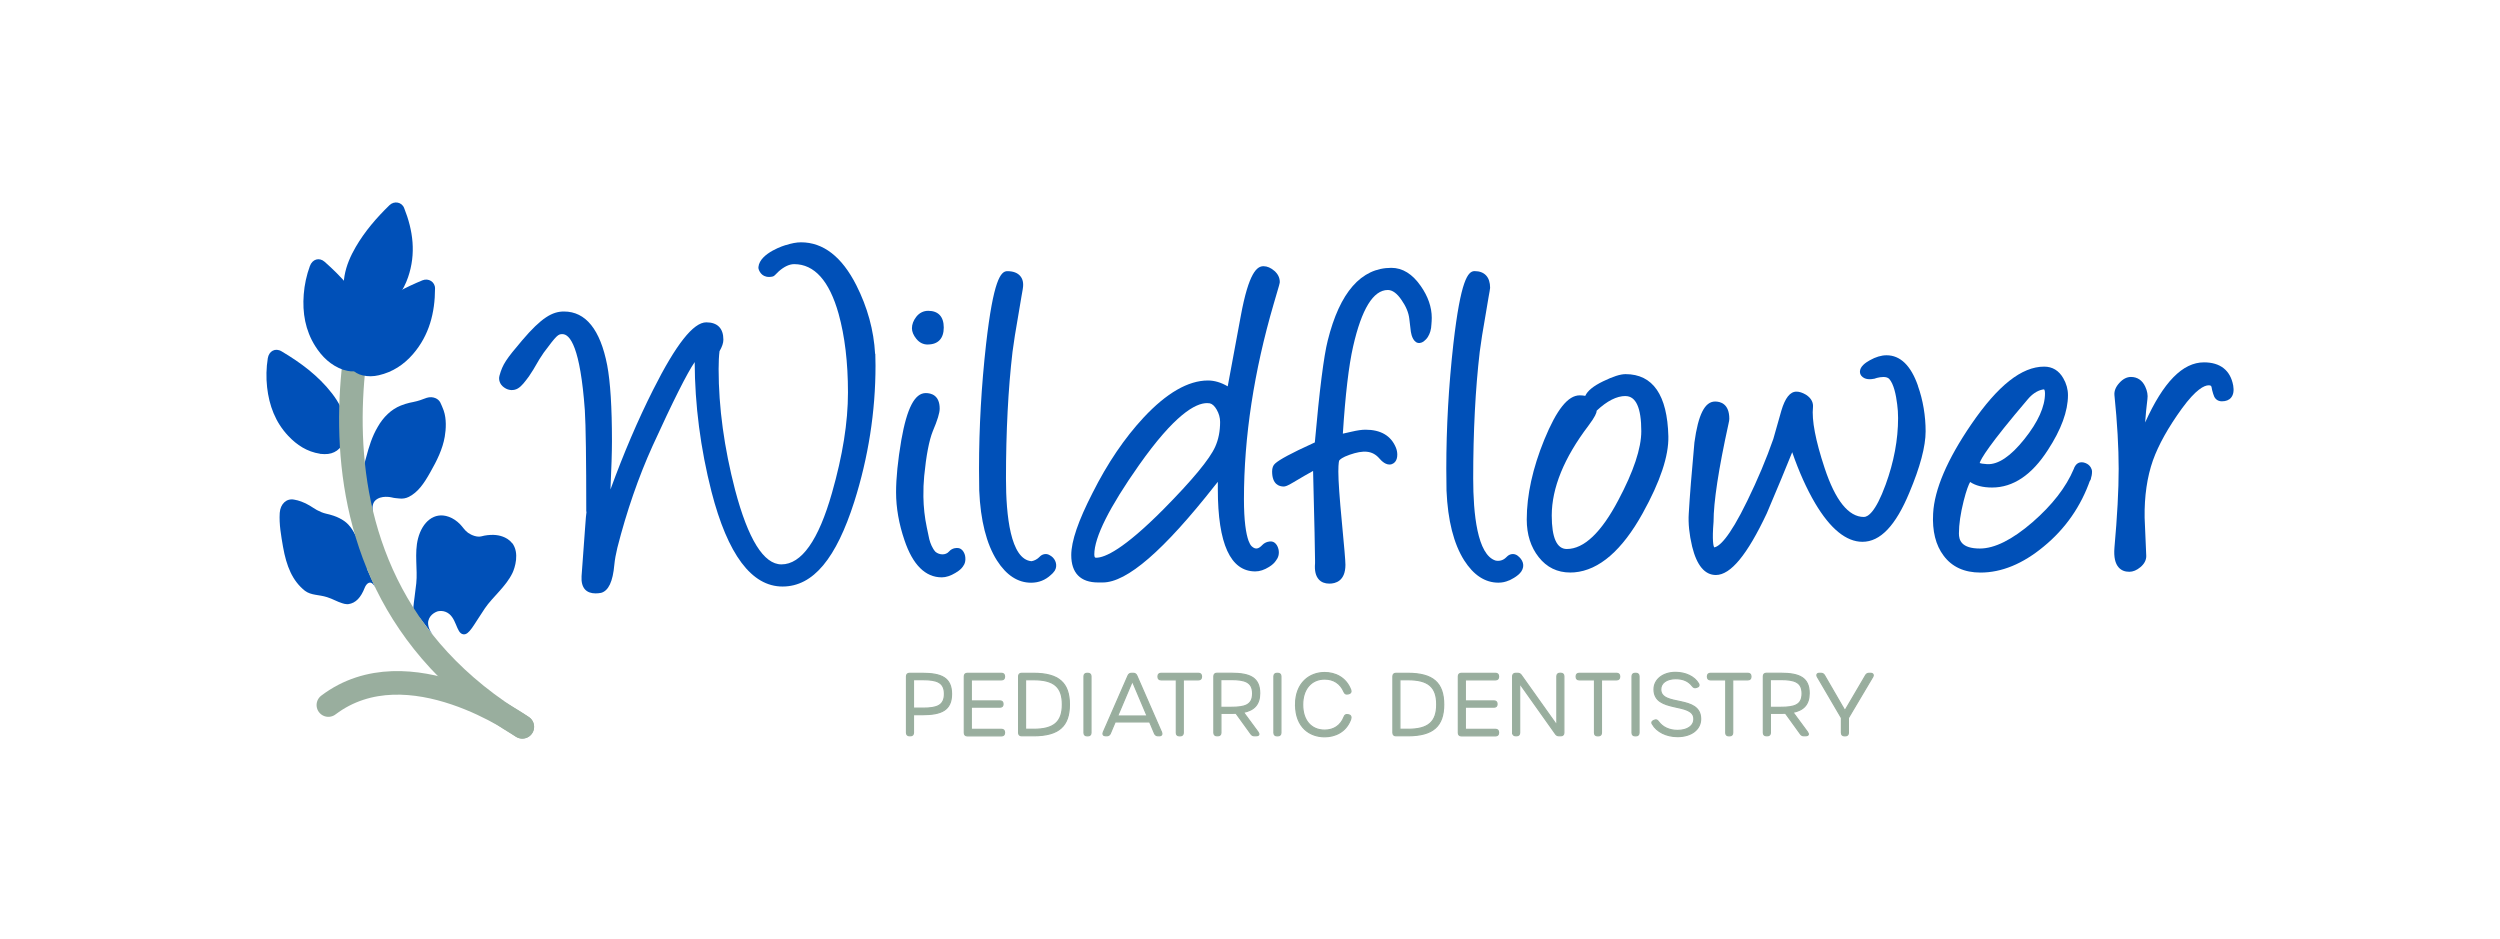 <?xml version="1.0" encoding="UTF-8"?><svg id="Layer_1" xmlns="http://www.w3.org/2000/svg" viewBox="0 0 472.95 177.69"><defs><style>.cls-1{fill:none;stroke-linecap:round;stroke-width:4.46px;}.cls-1,.cls-2{stroke:#99ae9e;stroke-miterlimit:10;}.cls-2{fill:#99ae9e;stroke-width:.23px;}.cls-3{fill:#0050b8;}</style></defs><path class="cls-3" d="M69.51,107.81h0c0-.11,0-.23-.02-.34-.14-2.03-.77-3.76-1.78-5.4-.55-.89-1.07-2.23-2.2-3.2-.42-.36-.87-.62-1.27-.83-.37-.19-.74-.34-1.12-.47-.48-.17-.98-.29-1.45-.4-.55-.12-1.18-.39-1.72-.68-.46-.25-.88-.56-1.34-.83-.52-.31-1.06-.58-1.62-.78-.46-.17-.91-.29-1.34-.36-1.44-.29-2.61.8-2.73,2.5-.14,2.17.27,4.36.62,6.42.65,3.67,1.77,6.43,4.14,8.32,1.21.9,2.6.7,4.2,1.21,1.06.33,1.93.87,2.87,1.15.28.09.58.17.9.18.09,0,.17,0,.26-.01,1.41-.2,2.37-1.27,3.09-3.11h0s.5-1.31,1.33-.87c0,0,.29.13.64.78l-1.45-3.28Z"/><path class="cls-3" d="M69.18,93.15s1.59,4.73,1.36,3.62c-.11-.51-.07-.93,0-1.24s.22-.62.45-.84c1.1-1.07,3.05-.6,3.05-.6.72.18.99.14,1.46.21.63.09,1.29-.02,1.86-.31,1.68-.87,2.79-2.4,4.06-4.68,1.22-2.14,2.32-4.34,2.72-6.71.24-1.4.35-3.33-.2-4.93-.2-.59-.45-1.09-.66-1.56-.2-.36-.52-.63-.9-.79-.49-.21-1.08-.24-1.65-.06-.19.06-.39.13-.59.21-.43.18-.88.31-1.27.42-.49.14-.93.2-1.4.31-.53.13-1.08.29-1.64.52-1.82.72-3.34,2.21-4.37,4.04-1.08,1.82-1.66,3.75-2.2,5.8-.5,1.63-.69,3.23-.38,4.83l.31,1.77Z"/><path class="cls-3" d="M96.87,102.75c-.53-.69-1.24-1.04-1.75-1.23-.56-.21-1.15-.31-1.75-.33-.75-.02-1.56.07-2.28.27-.81.22-1.87-.19-2.54-.66-.61-.42-1-1.1-1.52-1.63-.6-.61-1.31-1.11-2.12-1.4-2.77-1.01-5.01.98-5.82,4.08-.73,2.8-.06,5.89-.34,8.5-.43,4.02-.98,5.72-.06,6.36.22.15.46.19.72.17.96,1.27,3.27,4.3,2.38,3.1-1.11-1.51-.75-2.56-.75-2.56.33-1.32,1.64-1.73,1.8-1.78.49-.09.98-.08,1.48.12,2.12.84,1.91,4.08,3.34,4.24,1.09.13,1.82-1.58,4.06-4.9,1.47-2.17,3.98-4.11,5.23-6.71.44-.92,1.38-3.78-.05-5.65ZM82.64,115.67s.07-.01.11-.02l-.11.02Z"/><path class="cls-2" d="M171.49,138.63v-10.68c0-.36.2-.57.57-.57h2.43c3.65,0,5.52.88,5.52,3.91s-1.87,3.91-5.51,3.91h-1.69v3.42c0,.36-.2.57-.57.57h-.18c-.36,0-.57-.2-.57-.57ZM178.67,131.27c0-2.2-1.46-2.69-4.03-2.69h-1.83v5.39h1.83c2.58,0,4.03-.48,4.03-2.7Z"/><path class="cls-2" d="M182.43,138.63v-10.68c0-.36.2-.57.57-.57h6.47c.36,0,.57.2.57.57v.09c0,.36-.2.57-.57.57h-5.72v3.99h5.43c.36,0,.57.2.57.57v.05c0,.36-.2.56-.57.56h-5.43v4.2h5.72c.36,0,.57.2.57.57v.09c0,.36-.2.57-.57.57h-6.47c-.36,0-.57-.2-.57-.57Z"/><path class="cls-2" d="M192.7,138.63v-10.68c0-.36.2-.57.57-.57h2.25c4.81,0,6.79,1.84,6.79,5.9s-1.98,5.91-6.79,5.91h-2.25c-.36,0-.57-.2-.57-.57ZM195.55,137.97c3.83,0,5.43-1.39,5.43-4.7s-1.59-4.68-5.44-4.68h-1.53v9.38h1.54Z"/><path class="cls-2" d="M205.07,138.63v-10.68c0-.36.2-.57.57-.57h.18c.36,0,.57.2.57.57v10.68c0,.36-.2.57-.57.57h-.18c-.36,0-.57-.2-.57-.57Z"/><path class="cls-2" d="M219.31,139.19h-.24c-.31,0-.53-.15-.66-.44l-.92-2.18h-6.52l-.92,2.18c-.12.29-.35.44-.66.44h-.23c-.42,0-.6-.27-.44-.66l4.68-10.71c.13-.3.35-.44.66-.44h.34c.31,0,.53.14.66.44l4.68,10.71c.16.39,0,.66-.42.66ZM214.22,128.87l-2.79,6.58h5.58l-2.79-6.58Z"/><path class="cls-2" d="M222.54,138.63v-10.02h-2.9c-.36,0-.57-.2-.57-.57v-.09c0-.36.2-.57.57-.57h7.09c.36,0,.57.2.57.57v.09c0,.36-.2.57-.57.57h-2.88v10.02c0,.36-.2.57-.57.57h-.18c-.36,0-.57-.2-.57-.57Z"/><path class="cls-2" d="M237.62,139.19h-.31c-.3,0-.51-.12-.68-.37l-2.81-3.89c-.28.02-.57.02-.87.02h-1.98v3.67c0,.36-.2.57-.57.57h-.19c-.36,0-.57-.2-.57-.57v-10.68c0-.36.2-.57.57-.57h2.76c3.54,0,5.34.88,5.34,3.77,0,2.14-1.06,3.22-3.07,3.62l2.75,3.73c.3.44.19.69-.36.69ZM236.97,131.2c0-2.19-1.47-2.64-4.04-2.64h-1.98v5.25h1.98c2.57,0,4.04-.42,4.04-2.61Z"/><path class="cls-2" d="M241,138.63v-10.68c0-.36.2-.57.57-.57h.18c.36,0,.57.2.57.57v10.68c0,.36-.2.57-.57.57h-.18c-.36,0-.57-.2-.57-.57Z"/><path class="cls-2" d="M245.09,133.32c0-4.19,2.71-6.09,5.5-6.09,1.93,0,4.05.88,4.95,3.31.14.37-.05.63-.41.71l-.18.03c-.35.07-.54-.06-.69-.4-.68-1.58-1.96-2.42-3.66-2.42-2.5,0-4.16,1.87-4.16,4.85s1.61,4.82,4.16,4.82c1.74,0,3.04-.87,3.68-2.52.12-.34.35-.48.69-.41l.19.04c.36.07.53.4.34.89-.89,2.39-3,3.25-4.9,3.25-2.79,0-5.5-1.76-5.5-6.07Z"/><path class="cls-2" d="M263.51,138.63v-10.68c0-.36.2-.57.57-.57h2.25c4.81,0,6.79,1.84,6.79,5.9s-1.98,5.91-6.79,5.91h-2.25c-.36,0-.57-.2-.57-.57ZM266.37,137.97c3.83,0,5.43-1.39,5.43-4.7s-1.59-4.68-5.44-4.68h-1.53v9.38h1.54Z"/><path class="cls-2" d="M275.89,138.63v-10.68c0-.36.2-.57.57-.57h6.47c.36,0,.57.2.57.57v.09c0,.36-.2.57-.57.57h-5.72v3.99h5.43c.36,0,.57.2.57.57v.05c0,.36-.2.56-.57.56h-5.43v4.2h5.72c.36,0,.57.2.57.57v.09c0,.36-.2.57-.57.57h-6.47c-.36,0-.57-.2-.57-.57Z"/><path class="cls-2" d="M286.16,138.63v-10.68c0-.36.2-.57.57-.57h.38c.3,0,.52.1.69.36l6.73,9.47v-9.27c0-.36.2-.57.57-.57h.18c.36,0,.57.2.57.57v10.68c0,.36-.2.57-.57.57h-.33c-.3,0-.52-.1-.69-.36l-6.77-9.54v9.33c0,.36-.2.57-.57.57h-.18c-.36,0-.57-.2-.57-.57Z"/><path class="cls-2" d="M301.65,138.63v-10.02h-2.9c-.36,0-.57-.2-.57-.57v-.09c0-.36.2-.57.57-.57h7.09c.36,0,.57.2.57.57v.09c0,.36-.2.57-.57.57h-2.88v10.02c0,.36-.2.57-.57.57h-.18c-.36,0-.57-.2-.57-.57Z"/><path class="cls-2" d="M308.75,138.63v-10.68c0-.36.2-.57.57-.57h.18c.36,0,.57.2.57.57v10.68c0,.36-.2.57-.57.57h-.18c-.36,0-.57-.2-.57-.57Z"/><path class="cls-2" d="M312.59,136.98c-.19-.32-.09-.53.3-.69l.13-.05c.31-.12.5-.05.76.31.75,1.03,2.03,1.63,3.58,1.63,1.86,0,3.09-.84,3.09-2.17,0-3.27-7.54-1.07-7.54-5.6,0-1.88,1.72-3.21,4.05-3.21,1.92,0,3.6.8,4.37,2.12.19.33.09.57-.27.68l-.18.06c-.29.09-.5.02-.75-.31-.71-.91-1.72-1.36-3.12-1.36-1.68,0-2.83.79-2.83,2.02,0,3.36,7.55,1,7.55,5.61,0,1.99-1.79,3.33-4.37,3.33-2.14,0-3.94-.93-4.77-2.37Z"/><path class="cls-2" d="M326.48,138.63v-10.02h-2.9c-.36,0-.57-.2-.57-.57v-.09c0-.36.2-.57.57-.57h7.09c.36,0,.57.2.57.57v.09c0,.36-.2.57-.57.57h-2.88v10.02c0,.36-.2.57-.57.57h-.18c-.36,0-.57-.2-.57-.57Z"/><path class="cls-2" d="M341.57,139.19h-.31c-.3,0-.51-.12-.68-.37l-2.81-3.89c-.28.02-.57.02-.87.02h-1.98v3.67c0,.36-.2.57-.57.57h-.19c-.36,0-.57-.2-.57-.57v-10.68c0-.36.2-.57.57-.57h2.76c3.54,0,5.34.88,5.34,3.77,0,2.14-1.06,3.22-3.07,3.62l2.75,3.73c.3.44.19.69-.36.69ZM340.92,131.2c0-2.19-1.47-2.64-4.04-2.64h-1.98v5.25h1.98c2.57,0,4.04-.42,4.04-2.61Z"/><path class="cls-2" d="M348.36,138.63v-2.81l-4.54-7.76c-.22-.39-.07-.68.36-.68h.31c.3,0,.52.12.67.39l3.86,6.67,3.91-6.67c.15-.27.36-.39.67-.39h.29c.44,0,.61.3.39.68l-4.6,7.76v2.81c0,.36-.2.57-.57.57h-.18c-.36,0-.57-.2-.57-.57Z"/><path class="cls-3" d="M307.51,70.78c-.97,0-2.35.44-4.24,1.36-1.84.89-2.95,1.8-3.37,2.75-.3-.06-.65-.1-1.04-.1-2.23,0-4.36,2.67-6.71,8.39-2.2,5.39-3.32,10.47-3.32,15.11,0,2.84.77,5.23,2.27,7.12,1.52,1.93,3.52,2.9,5.96,2.9.25,0,.52-.01.78-.03h0c4.69-.4,9.04-4.17,12.93-11.2,3.31-5.96,4.94-10.85,4.85-14.54-.19-7.8-2.92-11.76-8.11-11.76ZM307.51,74.93c1.98,0,2.99,2.23,2.99,6.64,0,3.24-1.46,7.63-4.34,13.04-3.23,6.14-6.51,9.25-9.75,9.25-1.89,0-2.85-2.13-2.85-6.33,0-5.21,2.33-10.92,6.92-16.97,1.32-1.76,1.57-2.46,1.59-2.88,1.95-1.83,3.78-2.76,5.44-2.76Z"/><path class="cls-3" d="M394.56,88.35h-2.09l-.16.38c-1.44,3.43-4.07,6.82-7.81,10.07-3.82,3.3-7.16,4.97-9.94,4.97-3.55,0-3.97-1.63-3.97-2.85,0-1.72.3-3.78.89-6.13.53-2.1.95-3.12,1.23-3.61,1.03.7,2.43,1.05,4.16,1.05,3.98,0,7.53-2.39,10.55-7.1,2.52-3.86,3.8-7.35,3.8-10.37,0-1.11-.3-2.2-.89-3.21-.83-1.45-2.05-2.19-3.62-2.19-4.24,0-8.74,3.56-13.76,10.88-4.56,6.66-7,12.35-7.24,16.9-.19,3.32.49,6.01,1.99,7.99,1.57,2.12,3.92,3.19,6.97,3.19,3.99,0,8.01-1.65,11.94-4.91,4.11-3.36,7.09-7.64,8.84-12.7.19-.5.21-1.29-.74-2.19l-.18-.17ZM386.34,73.71h.02c.22-.07.32-.04.35-.03.05.04.16.25.16.75,0,2.49-1.3,5.39-3.88,8.62-2.59,3.26-4.96,4.86-7.05,4.76-.84-.05-1.24-.14-1.43-.21.23-.78,1.71-3.39,9.09-12.05.83-.99,1.75-1.61,2.74-1.84Z"/><path class="cls-3" d="M422.47,72.9c-.53-2.84-2.44-4.35-5.52-4.35-4.03,0-7.69,3.73-11.13,11.37.09-1.34.23-2.82.43-4.42.11-.74-.03-1.53-.41-2.35-.55-1.2-1.49-1.84-2.71-1.84-.77,0-1.52.38-2.2,1.14-.69.76-.99,1.53-.92,2.31.53,5.18.8,9.87.8,13.93s-.27,8.97-.8,14.93c-.14,1.77.13,3,.83,3.76.49.53,1.15.79,1.98.79.71,0,1.42-.3,2.12-.89.72-.61,1.09-1.31,1.09-2.09-.23-5.11-.31-7.09-.31-7.25-.06-4.06.47-7.71,1.57-10.84,1.05-2.94,2.89-6.24,5.49-9.83,2.65-3.62,4.22-4.38,5.07-4.38.4,0,.49.13.54.38l.1.53c.13.52.26.92.4,1.24.28.57.8.88,1.45.88.76,0,1.35-.23,1.73-.69.45-.54.58-1.31.4-2.37Z"/><path class="cls-3" d="M175.51,65.17c1.96,0,3.03-1.14,3.03-3.21s-1.05-3.16-2.94-3.16c-.9,0-1.68.39-2.26,1.13-.54.7-.82,1.43-.82,2.17,0,.65.28,1.32.83,2,.58.72,1.31,1.08,2.16,1.08Z"/><path class="cls-3" d="M182.38,106.84s0,0,0,0c.05-.1.09-.21.13-.31,0-.02.01-.04.02-.06.03-.08.05-.17.06-.26,0-.05.02-.09.02-.14,0-.07.01-.14.02-.21,0-.04,0-.08,0-.12h0c0-.2-.01-.4-.06-.62,0,0-.28-1.47-1.5-1.45,0,0-.89-.08-1.54.67-.63.73-1.8.67-2.55.06-.59-.64-.96-1.57-1.18-2.4l-.47-2.24c-.4-1.89-.61-3.82-.64-5.75v-.14c-.02-1.27.03-2.56.15-3.81.38-3.89.93-6.76,1.63-8.5.89-2.09,1.3-3.44,1.3-4.26,0-2.56-1.65-2.94-2.63-2.94-2.09,0-3.56,2.83-4.63,8.9-.66,3.88-.99,7.2-.99,9.87,0,2.94.54,5.99,1.59,9.07,1.57,4.66,3.95,7.02,7.06,7.02.8,0,1.67-.29,2.58-.84.21-.12.4-.25.58-.38.39-.28.78-.66,1.03-1.15Z"/><path class="cls-3" d="M199.54,107.96c.56-.92.22-2.14-.68-2.76-.12-.08-.25-.16-.39-.23-.55-.29-1.24-.16-1.7.27-.05.04-.09.09-.14.14h-.02l-.02.04c-.45.43-.96.67-1.46.75-3.97-.35-4.82-8.65-4.82-15.63,0-8.91.42-16.99,1.24-24,.21-1.68.6-4.11,1.15-7.24l.53-3.15c.12-.61.19-1.07.24-1.37l.03-.21c.16-.98,0-1.77-.49-2.35-.52-.61-1.34-.92-2.45-.92-1.26,0-2.62,1.67-4.01,13.75-.89,7.92-1.34,15.86-1.34,23.61,0,1.52.01,2.91.04,4.16h0c.24,5.65,1.37,10.09,3.35,13.21,1.78,2.79,3.95,4.21,6.46,4.21,1.45,0,2.7-.5,3.74-1.47.25-.21.5-.45.69-.75,0,0,0,0,0,0l.03-.03v-.02Z"/><path class="cls-3" d="M287.05,105.08c-.06-.04-.13-.08-.2-.11-.56-.29-1.24-.16-1.7.27-.07.06-.14.13-.22.21-.58.58-1.3.74-1.99.6-3.47-1.08-4.24-8.89-4.24-15.52,0-8.91.42-16.99,1.24-24,.21-1.67.59-4.11,1.15-7.24l.53-3.15c.15-.8.24-1.32.28-1.68,0-2.04-1.05-3.17-2.94-3.17-1.26,0-2.62,1.67-4.01,13.75-.89,7.92-1.34,15.87-1.34,23.61,0,1.52.01,2.91.04,4.16h0c.24,5.66,1.37,10.09,3.35,13.21,1.78,2.79,3.95,4.21,6.46,4.21.72,0,1.37-.14,1.99-.42,0,0-.01.02-.01.02.08-.03,1.73-.75,2.37-1.73.72-1.1.3-2.25-.77-3.02Z"/><path class="cls-3" d="M362.84,72.98c-1.34-3.83-3.34-5.77-5.94-5.77-.99,0-2.06.32-3.18.95-.8.45-1.86,1.17-1.86,2.17,0,.38.18.75.51,1,.28.23.93.57,2.1.33h0s0,0,.01,0c.02,0,.04,0,.06,0,.12-.03.29-.08.54-.17.7-.18,1.81-.34,2.32.19.86.95,1.29,3.01,1.51,4.82.11.8.17,1.67.17,2.59,0,4.07-.79,8.31-2.35,12.58-1.94,5.33-3.41,6.13-4.12,6.13-2.9,0-5.4-3.12-7.43-9.26-1.72-5.19-2.46-9.07-2.2-11.54.05-.64-.13-1.56-1.33-2.33-.67-.39-1.25-.58-1.79-.58-1.21,0-2.15,1.18-2.87,3.62-.65,2.29-1.16,4.07-1.51,5.32-1.32,3.79-2.98,7.73-4.92,11.7-3.56,7.34-5.44,8.72-6.28,8.82-.12-.23-.41-1.2-.11-4.85,0-3.74.95-9.98,2.83-18.53.1-.42.15-.72.15-.95,0-2.83-1.68-3.26-2.68-3.26-1.95,0-3.2,2.45-3.92,7.75-.53,5.74-.89,10.26-1.07,13.44-.12,1.84.09,3.94.64,6.25.88,3.57,2.39,5.38,4.49,5.38,2.79,0,5.93-3.81,9.63-11.66,2.08-4.89,3.69-8.77,4.81-11.57,1.28,3.69,2.73,6.92,4.33,9.64,2.87,4.85,5.89,7.31,8.96,7.31,3.37,0,6.27-3.04,8.87-9.3,2.04-4.84,3.08-8.75,3.08-11.61s-.49-5.89-1.46-8.59Z"/><path class="cls-3" d="M395.34,91.05s.43-.79.43-1.81c0-.57-.36-1.08-.7-1.34-.53-.4-1.88-.95-2.6.45l2.88,2.69Z"/><path class="cls-3" d="M269.88,64.07c.07-.09.14-.18.21-.28.02-.03.04-.07.06-.1.34-.55.62-1.31.65-2.38.03-.37.06-.75.06-1.18,0-2.02-.7-4.05-2.08-6.02-1.58-2.28-3.45-3.44-5.56-3.44-5.72,0-9.77,4.63-12.04,13.76-.74,2.9-1.56,9.38-2.44,19.27l-.52.24c-3.88,1.77-6.17,3-6.99,3.75-.38.33-.57.83-.57,1.5,0,2.48,1.37,2.85,2.19,2.85.28,0,.69-.1,1.84-.8,1.56-.93,2.8-1.65,3.72-2.15.25,9.81.37,15.48.37,16.86v.61c-.12,1.41.12,2.41.72,3.07.47.52,1.15.78,2,.78,1.13,0,3.03-.46,3.03-3.57,0-.71-.22-3.33-.67-8.02-.44-4.58-.67-7.81-.67-9.59s.16-2.1.16-2.1c.14-.2.58-.62,1.97-1.1,2.59-.9,4.3-.84,5.64.71.31.35,1.26,1.43,2.34,1.07.39-.14,1.04-.56,1.04-1.79,0-.47-.09-.92-.27-1.36-.93-2.24-2.87-3.37-5.75-3.37-.67,0-1.53.12-2.64.38-.67.16-1.22.28-1.64.37.47-7.34,1.12-12.88,1.94-16.48,1.61-7.1,3.82-10.7,6.57-10.7.87,0,1.75.64,2.61,1.92.83,1.19,1.32,2.37,1.45,3.51.09.72.17,1.46.27,2.26h0s.13,1.61,1.02,2.18c.44.28,1.01.17,1.43-.14.12-.09.26-.21.39-.35.05-.05.1-.11.15-.16Z"/><path class="cls-3" d="M241.85,103.88s-.28-1.47-1.5-1.45c0,0-.88-.02-1.54.67-.7.73-1.27.93-2.01.25-.26-.24-.42-.61-.6-1.04-.49-1.37-.87-3.76-.87-7.9,0-11.74,1.9-24.18,5.64-36.96,1.14-3.79,1.14-3.95,1.14-4.1,0-.81-.35-1.53-1.04-2.12-.66-.57-1.35-.87-2.04-.87-1.2,0-2.77,1.08-4.31,9.47-1.06,5.62-1.88,10.04-2.46,13.26-1.26-.74-2.51-1.11-3.74-1.11-3.73,0-7.83,2.36-12.18,7.02-3.59,3.86-6.84,8.65-9.64,14.23-2.72,5.31-4.04,9.16-4.04,11.79,0,3.38,1.75,5.17,5.07,5.17h.89c4.57,0,11.52-6.01,21.24-18.38l.53-.66v1.43c0,10.3,2.39,15.52,7.09,15.52.83,0,1.71-.29,2.6-.85.59-.36,1.03-.77,1.31-1.2.42-.53.68-1.25.47-2.17ZM228.35,76.26c.19,0,.36.02.52.04.47.11.91.51,1.3,1.19.43.75.65,1.54.65,2.34,0,1.74-.31,3.32-.93,4.69-1.03,2.32-4.33,6.31-9.81,11.85-7.51,7.55-11.06,9.14-12.71,9.14-.17,0-.35,0-.35-.62,0-3.24,2.84-8.92,8.45-16.89,6.71-9.52,10.66-11.74,12.88-11.74Z"/><path class="cls-3" d="M165.55,66.93c-.24-4.43-1.44-8.8-3.56-12.99-2.73-5.38-6.25-8.1-10.46-8.1-.85,0-1.83.19-2.89.54v-.02s-4.89,1.44-5.16,4.15c-.02.15,0,.3.05.44.18.54.78,1.73,2.58,1.38.09-.02.18-.05.26-.1h.02l.06-.06s.09-.06.13-.1c.18-.19.46-.47.76-.75,1.03-.9,2.01-1.35,2.9-1.35,3.83,0,6.66,3.16,8.41,9.4,1.17,4.2,1.77,9.2,1.77,14.88s-1.01,11.94-3.02,18.98c-2.55,8.99-5.77,13.54-9.57,13.54-3.35,0-6.3-4.75-8.77-14.11-2.06-7.93-3.11-15.6-3.11-22.82,0-1.39.06-2.53.17-3.4.49-.84.73-1.55.73-2.18,0-2.15-1.12-3.28-3.24-3.28-2.44,0-5.73,4.17-10.04,12.74-2.9,5.75-5.61,12.1-8.08,18.88.18-4,.28-7.07.28-9.17,0-6.35-.3-11.17-.9-14.34-1.31-6.74-4.06-10.16-8.18-10.16-2.18,0-4.24,1.14-7.9,5.45-3.03,3.57-3.7,4.52-4.3,6.7-.22.79.1,1.66.81,2.17l.11.08c.78.56,1.79.62,2.57.15.73-.44,1.32-1.25,2.08-2.27,1.4-2.05,1.41-2.48,2.8-4.49,2.48-3.34,2.73-3.51,3.53-3.51,1.46,0,3.39,2.5,4.25,14.4.18,2.89.27,9.35.27,19.19h.05c-.08.41-.14,1.27-.27,3.03l-.67,9.17c-.07,1.13.16,1.98.67,2.53.45.48,1.12.73,1.98.73.32,0,.66-.03,1.04-.1,1.4-.38,2.23-2.12,2.51-5.33.09-.93.28-2,.57-3.2,1.76-6.9,4-13.39,6.67-19.28,3.86-8.46,6.53-13.77,7.96-15.85.03,8.11,1.1,16.36,3.18,24.52,3.07,11.91,7.59,17.94,13.44,17.94s10.16-5.39,13.56-16.01c2.67-8.41,4.03-17.08,4.03-25.79,0-.78-.01-1.51-.04-2.21Z"/><path class="cls-3" d="M60.54,85.86c.27.02.57.05.87.05,1.81.04,3.16-.94,3.74-2.66.35-1.03.35-2.07.22-3.12-.27-2.16-1.25-4-2.55-5.69-2.6-3.36-5.95-5.84-9.56-7.98-1.18-.7-2.38-.05-2.6,1.32-.29,1.82-.33,3.65-.13,5.48.39,3.46,1.56,6.6,3.98,9.18,1.64,1.75,3.58,3.02,6.03,3.4Z"/><path class="cls-1" d="M72.19,46.52s-24.34,60.66,26.62,90.98"/><path class="cls-3" d="M71.66,70.99c2.61-.6,4.74-2,6.47-4,3.08-3.57,4.16-7.84,4.17-12.44,0-1.22-1.23-1.99-2.38-1.52-3.14,1.3-6.15,2.85-8.84,4.95-1.57,1.23-2.98,2.61-4.03,4.32-.97,1.57-1.5,3.26-1.41,5.13.09,1.84,1.19,3.18,2.98,3.59,1.01.23,2.02.21,3.04-.03Z"/><path class="cls-3" d="M72.68,58.56c2.19-1.53,3.66-3.61,4.52-6.12,1.53-4.46.96-8.82-.75-13.1-.45-1.13-1.88-1.39-2.77-.52-2.44,2.37-4.65,4.93-6.37,7.88-1,1.72-1.8,3.53-2.14,5.51-.31,1.82-.18,3.59.6,5.28.77,1.68,2.28,2.51,4.1,2.22,1.02-.16,1.96-.56,2.81-1.16Z"/><path class="cls-1" d="M98.81,137.5s-21.58-15.55-36.69-4.12"/><path class="cls-3" d="M64.91,69.94c.26.07.55.15.84.22,1.77.38,3.28-.32,4.18-1.9.54-.94.73-1.96.8-3.02.14-2.17-.47-4.17-1.43-6.07-1.91-3.79-4.74-6.86-7.88-9.64-1.03-.91-2.33-.5-2.8.81-.63,1.73-1.02,3.52-1.16,5.36-.27,3.47.29,6.78,2.17,9.77,1.28,2.03,2.94,3.64,5.28,4.48Z"/></svg>